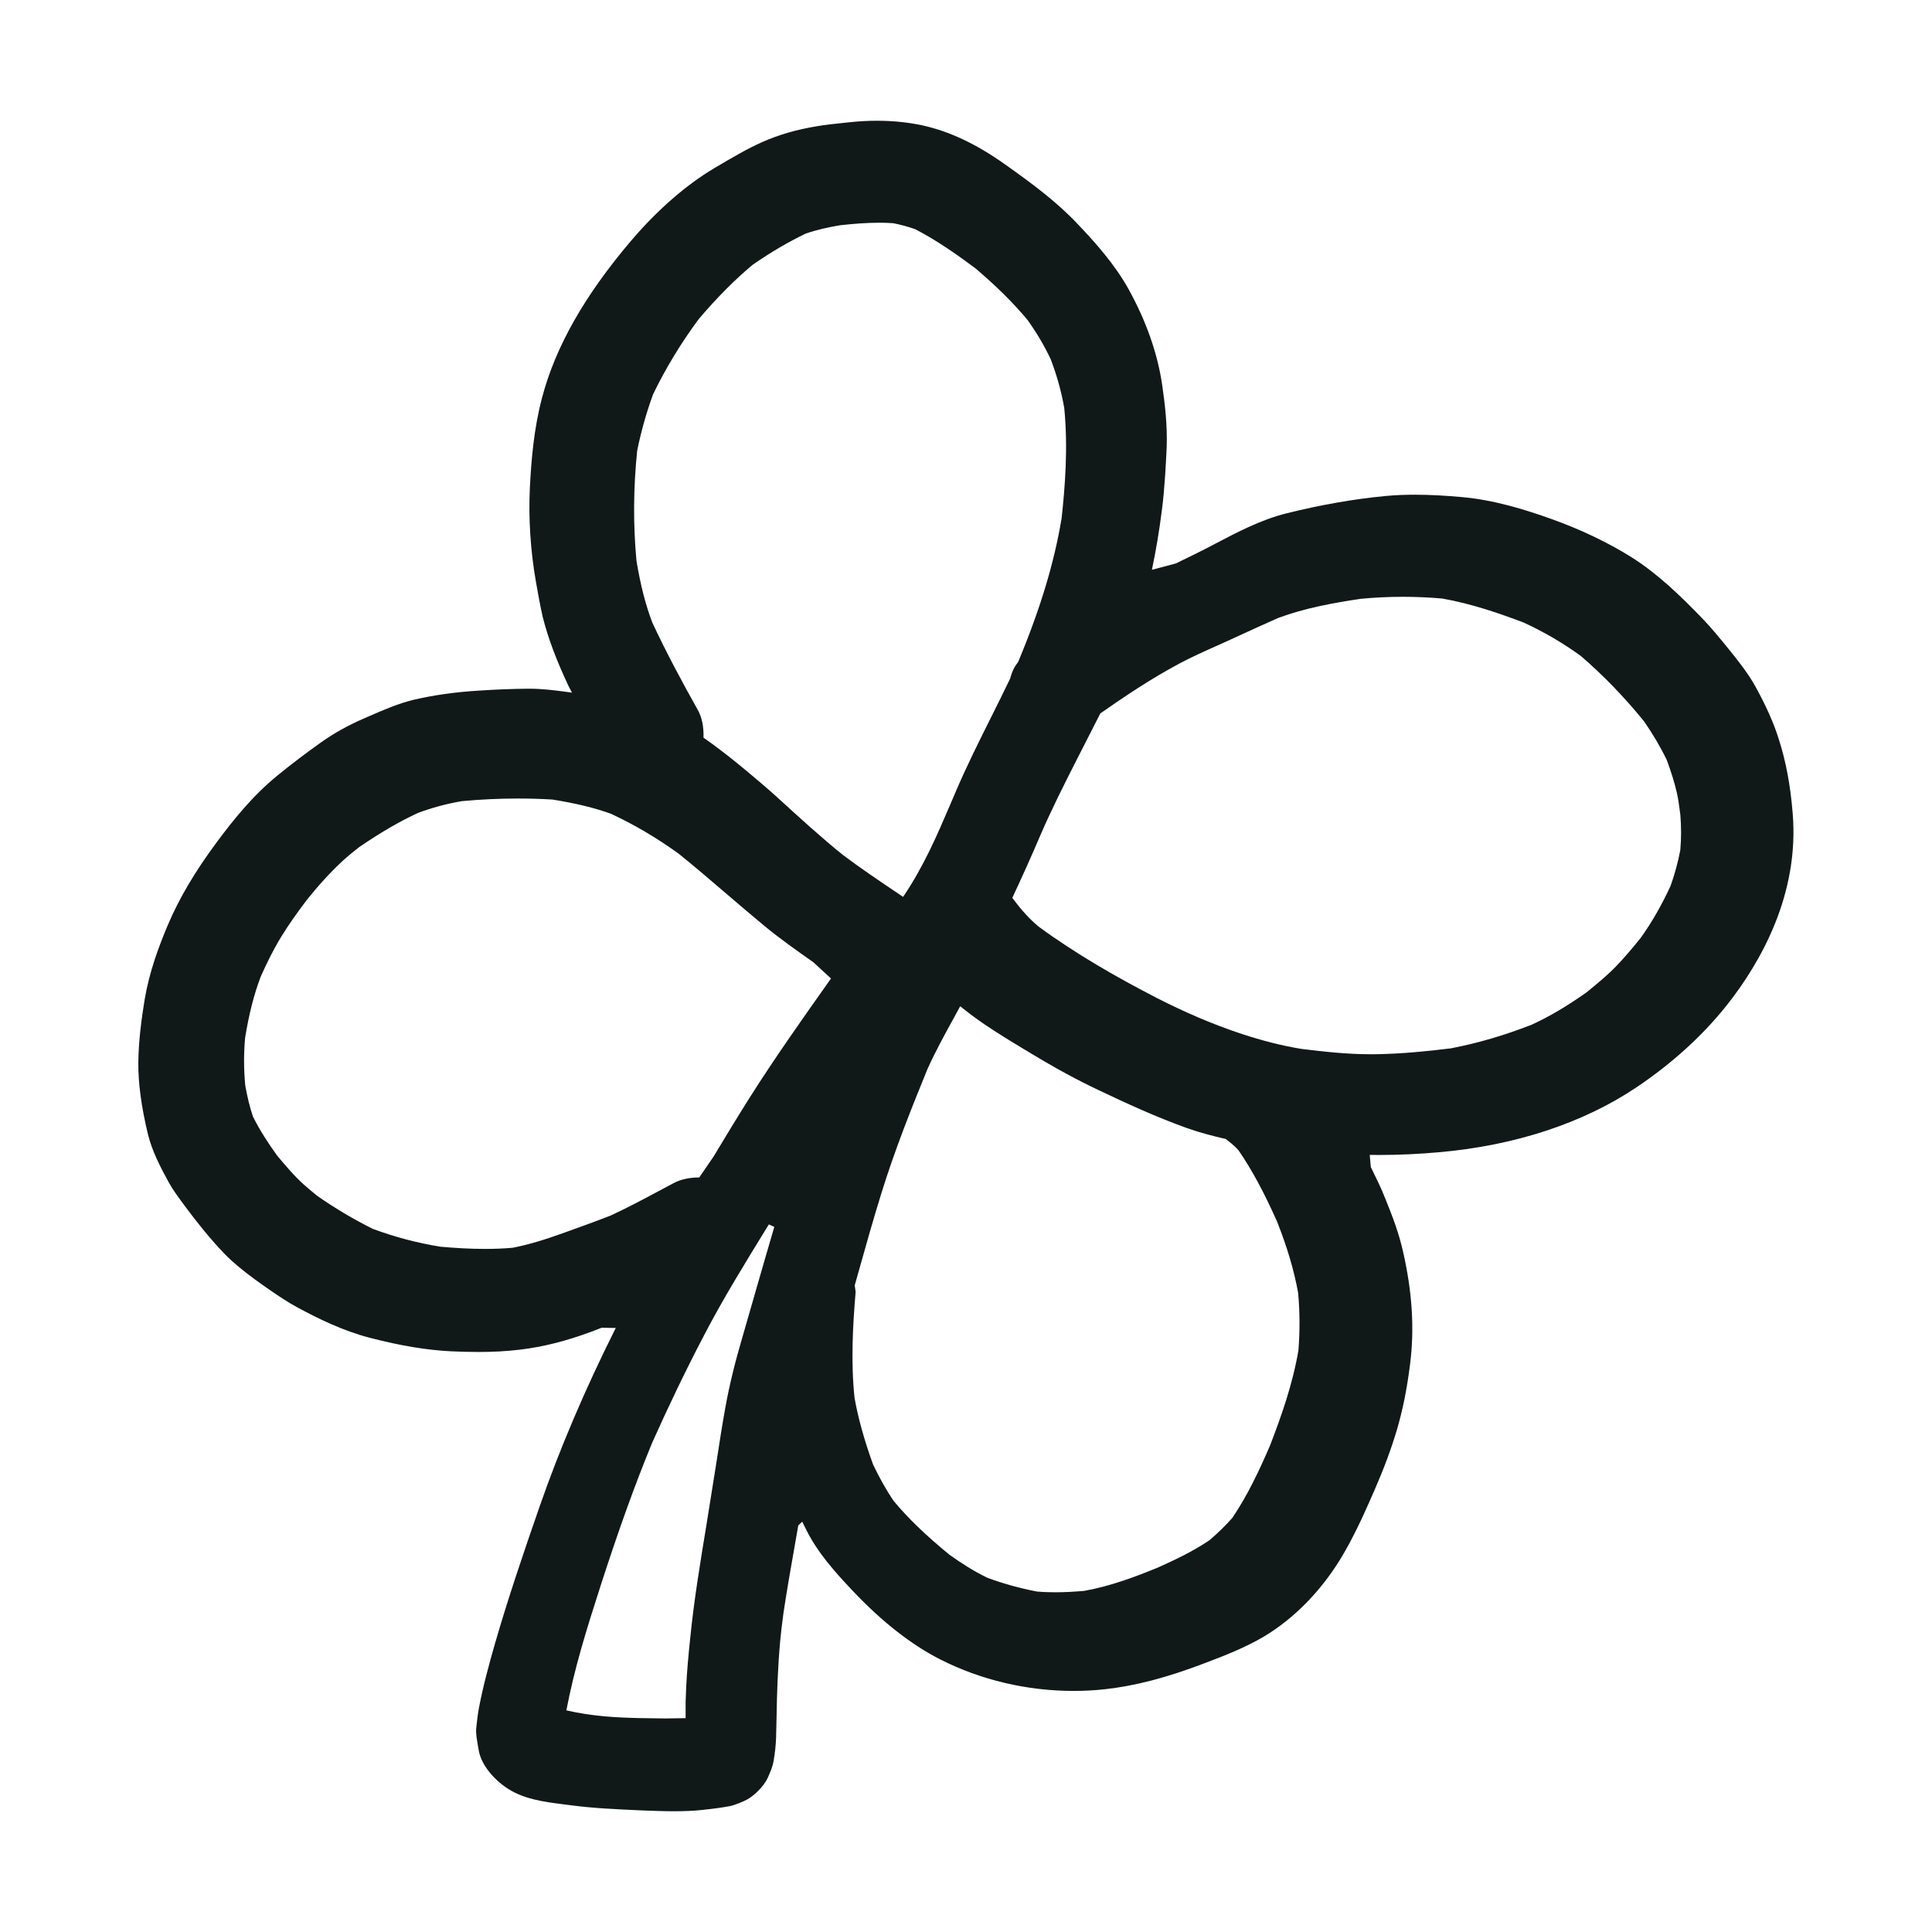 <?xml version="1.0" encoding="utf-8"?><!-- Uploaded to: SVG Repo, www.svgrepo.com, Generator: SVG Repo Mixer Tools -->
<svg version="1.1" id="designs" xmlns="http://www.w3.org/2000/svg" xmlns:xlink="http://www.w3.org/1999/xlink" 
	 width="800px" height="800px" viewBox="0 0 32 32" xml:space="preserve">
<style type="text/css">
	.sketchy_een{fill:#111918;}
</style>
<path class="sketchy_een" d="M11.165,30c-0.18,0-0.36-0.007-0.539-0.014c-0.432-0.02-0.8-0.036-1.162-0.084l-0.118-0.015
	c-0.342-0.043-0.695-0.088-0.979-0.291c-0.244-0.175-0.409-0.407-0.44-0.618c-0.032-0.182-0.048-0.272-0.039-0.355
	c0.012-0.109,0.023-0.217,0.043-0.325c0.068-0.364,0.168-0.727,0.269-1.081c0.219-0.756,0.473-1.503,0.731-2.245
	c0.335-0.967,0.762-1.968,1.268-2.977l-0.235-0.003l-0.171,0.066c-0.42,0.155-0.794,0.25-1.176,0.296
	c-0.23,0.028-0.459,0.039-0.689,0.039c-0.151,0-0.302-0.004-0.453-0.011c-0.4-0.019-0.841-0.092-1.346-0.223
	c-0.455-0.118-0.868-0.323-1.212-0.509c-0.152-0.082-0.295-0.18-0.438-0.277c-0.37-0.254-0.604-0.443-0.777-0.623
	c-0.226-0.238-0.43-0.492-0.626-0.755c-0.117-0.158-0.207-0.278-0.28-0.409c-0.139-0.254-0.28-0.526-0.347-0.804
	c-0.109-0.455-0.161-0.843-0.158-1.185c0.004-0.375,0.056-0.737,0.105-1.042c0.078-0.463,0.234-0.876,0.377-1.218
	c0.192-0.455,0.453-0.897,0.819-1.39c0.265-0.357,0.591-0.767,1.007-1.105c0.236-0.193,0.476-0.374,0.723-0.549
	c0.207-0.147,0.448-0.282,0.697-0.389l0.105-0.046c0.233-0.101,0.474-0.206,0.722-0.266c0.335-0.079,0.704-0.131,1.097-0.154
	c0.275-0.018,0.544-0.029,0.817-0.031c0.218,0,0.418,0.025,0.617,0.052l0.097,0.013l-0.055-0.104
	c-0.205-0.435-0.341-0.798-0.43-1.15C8.946,10.026,8.91,9.83,8.876,9.633C8.786,9.118,8.752,8.581,8.776,8.081
	C8.799,7.634,8.84,7.108,8.978,6.588c0.222-0.846,0.707-1.699,1.483-2.61c0.429-0.502,0.902-0.914,1.367-1.191
	c0.317-0.187,0.549-0.324,0.795-0.433c0.282-0.125,0.574-0.209,0.919-0.265c0.135-0.023,0.27-0.037,0.406-0.051l0.122-0.013
	C14.22,2.009,14.372,2,14.525,2c0.26,0,0.511,0.025,0.745,0.075c0.449,0.097,0.898,0.308,1.373,0.645
	c0.434,0.308,0.854,0.616,1.205,0.989c0.287,0.301,0.612,0.664,0.84,1.072c0.297,0.536,0.486,1.075,0.562,1.599
	c0.046,0.319,0.086,0.663,0.074,1.02c-0.006,0.154-0.016,0.31-0.025,0.465c-0.014,0.196-0.029,0.393-0.055,0.589
	c-0.042,0.331-0.096,0.659-0.165,0.984l0.398-0.106c0.259-0.126,0.46-0.224,0.659-0.33c0.35-0.184,0.747-0.393,1.17-0.499
	c0.582-0.144,1.12-0.238,1.646-0.288c0.162-0.015,0.324-0.021,0.485-0.021c0.259,0,0.516,0.016,0.774,0.039
	c0.543,0.048,1.056,0.21,1.485,0.363c0.494,0.177,0.943,0.392,1.336,0.639c0.431,0.274,0.811,0.643,1.158,1.002
	c0.154,0.16,0.294,0.331,0.433,0.502c0.157,0.194,0.333,0.413,0.458,0.642c0.172,0.313,0.296,0.592,0.379,0.854
	c0.119,0.368,0.195,0.771,0.232,1.231c0.114,1.347-0.53,2.475-1.091,3.184c-0.402,0.505-0.904,0.961-1.492,1.357
	c-0.888,0.597-2.022,0.969-3.278,1.078c-0.327,0.029-0.654,0.045-0.98,0.045l-0.164-0.001l0.018,0.201
	c0.085,0.173,0.171,0.346,0.24,0.523c0.127,0.312,0.225,0.578,0.29,0.86c0.156,0.678,0.195,1.292,0.121,1.876
	c-0.052,0.417-0.122,0.763-0.218,1.09c-0.093,0.315-0.216,0.645-0.375,1.01c-0.181,0.415-0.35,0.787-0.565,1.139
	c-0.336,0.544-0.774,0.986-1.266,1.28c-0.306,0.18-0.632,0.309-0.996,0.446c-0.62,0.236-1.14,0.371-1.635,0.425
	c-0.172,0.019-0.345,0.028-0.519,0.028c-0.773,0-1.537-0.181-2.209-0.522c-0.482-0.245-0.97-0.628-1.451-1.138
	c-0.284-0.3-0.577-0.625-0.767-1.007l-0.068-0.136l-0.065,0.061l-0.047,0.269c-0.069,0.393-0.139,0.786-0.198,1.18
	c-0.024,0.18-0.041,0.319-0.054,0.459c-0.039,0.43-0.055,0.856-0.061,1.288l-0.008,0.327c-0.004,0.127-0.02,0.26-0.041,0.38
	c-0.017,0.098-0.055,0.184-0.096,0.276c-0.07,0.156-0.237,0.301-0.332,0.356c-0.06,0.034-0.212,0.098-0.29,0.114
	c-0.135,0.025-0.274,0.044-0.41,0.058C11.513,29.994,11.339,30,11.165,30z M12.721,20.302c-0.388,0.63-0.745,1.211-1.055,1.806
	c-0.309,0.589-0.595,1.187-0.866,1.793c-0.281,0.682-0.551,1.431-0.851,2.36c-0.234,0.725-0.438,1.381-0.568,2.068
	c0.434,0.1,0.825,0.119,1.214,0.128l0.423,0.006l0.338-0.005l0-0.264l0.008-0.217c0.012-0.285,0.039-0.567,0.069-0.852
	c0.062-0.621,0.164-1.238,0.266-1.856l0.17-1.064c0.045-0.294,0.09-0.587,0.143-0.881c0.07-0.39,0.166-0.773,0.278-1.153
	c0,0,0.427-1.488,0.535-1.85l-0.09-0.041L12.721,20.302z M15.803,16.852c-0.155,0.282-0.311,0.565-0.442,0.857
	c-0.251,0.614-0.538,1.328-0.762,2.053c-0.134,0.431-0.256,0.865-0.378,1.3l-0.064,0.227l0.015,0.108
	c-0.047,0.559-0.081,1.158-0.018,1.757c0.061,0.34,0.161,0.701,0.308,1.106c0.102,0.212,0.211,0.411,0.341,0.602
	c0.239,0.287,0.53,0.567,0.92,0.887c0.204,0.146,0.407,0.276,0.631,0.384c0.269,0.099,0.543,0.175,0.822,0.228
	c0.105,0.009,0.205,0.012,0.304,0.012c0.159,0,0.318-0.009,0.476-0.023c0.442-0.079,0.855-0.235,1.235-0.392
	c0.279-0.126,0.572-0.264,0.846-0.45c0.136-0.118,0.261-0.238,0.375-0.368c0.261-0.386,0.453-0.803,0.623-1.196
	c0.187-0.485,0.373-1.009,0.471-1.576c0.025-0.325,0.024-0.636-0.005-0.955c-0.068-0.372-0.177-0.745-0.348-1.178
	c-0.219-0.491-0.421-0.866-0.64-1.183c-0.039-0.045-0.079-0.079-0.119-0.114l-0.091-0.073c-0.221-0.05-0.441-0.108-0.656-0.185
	c-0.503-0.181-0.992-0.406-1.446-0.622c-0.359-0.169-0.727-0.369-1.157-0.63l-0.092-0.055c-0.34-0.206-0.69-0.418-1.001-0.669
	l-0.047-0.038L15.803,16.852z M8.575,13.226c-0.31,0-0.618,0.015-0.93,0.044c-0.253,0.044-0.489,0.108-0.723,0.195
	c-0.31,0.144-0.617,0.323-0.972,0.565c-0.093,0.073-0.182,0.145-0.267,0.222C5.465,14.454,5.271,14.67,5.086,14.9
	c-0.152,0.201-0.299,0.404-0.43,0.619c-0.13,0.212-0.237,0.432-0.338,0.658c-0.112,0.296-0.191,0.607-0.258,1.009
	c-0.024,0.265-0.023,0.523,0.002,0.791c0.032,0.18,0.071,0.349,0.128,0.518c0.117,0.233,0.253,0.441,0.4,0.645
	c0.144,0.172,0.286,0.341,0.451,0.488c0.07,0.061,0.141,0.121,0.213,0.179c0.309,0.215,0.611,0.393,0.923,0.548
	c0.369,0.136,0.732,0.231,1.112,0.294c0.25,0.022,0.498,0.037,0.745,0.037c0.153,0,0.306-0.006,0.458-0.019
	c0.259-0.052,0.523-0.129,0.86-0.252c0.273-0.098,0.52-0.187,0.765-0.283c0.269-0.124,0.529-0.263,0.789-0.402l0.252-0.134
	c0.117-0.062,0.256-0.093,0.424-0.094l0.237-0.346c0.196-0.325,0.392-0.65,0.594-0.97c0.428-0.676,0.889-1.327,1.351-1.979
	l-0.291-0.268c-0.273-0.193-0.547-0.385-0.806-0.598c-0.209-0.173-0.415-0.349-0.621-0.525c-0.268-0.23-0.535-0.459-0.81-0.68
	c-0.37-0.266-0.735-0.48-1.118-0.658c-0.279-0.1-0.577-0.172-0.969-0.235C8.953,13.231,8.764,13.226,8.575,13.226z M20.57,17.126
	c0.332,0.109,0.667,0.196,0.992,0.248c0.348,0.043,0.75,0.088,1.143,0.088l0.107-0.001c0.41-0.008,0.813-0.047,1.218-0.097
	c0.448-0.086,0.884-0.214,1.338-0.391c0.294-0.135,0.583-0.305,0.912-0.538c0.181-0.148,0.343-0.28,0.487-0.43
	c0.144-0.149,0.275-0.306,0.404-0.465c0.188-0.262,0.35-0.545,0.498-0.865c0.071-0.199,0.123-0.392,0.162-0.595
	c0.018-0.198,0.016-0.388,0.001-0.583c-0.023-0.175-0.036-0.271-0.058-0.367c-0.044-0.186-0.101-0.365-0.167-0.542
	c-0.111-0.229-0.236-0.438-0.379-0.644c-0.337-0.413-0.679-0.765-1.047-1.081c-0.3-0.217-0.606-0.395-0.938-0.549
	c-0.392-0.149-0.857-0.312-1.352-0.4c-0.223-0.02-0.44-0.029-0.658-0.029c-0.23,0-0.461,0.011-0.693,0.033
	c-0.448,0.067-0.922,0.151-1.368,0.317c-0.263,0.115-0.52,0.234-0.776,0.352l-0.217,0.098c-0.217,0.097-0.435,0.194-0.644,0.305
	c-0.464,0.247-0.904,0.543-1.31,0.826c-0.132,0.259-0.254,0.496-0.374,0.734c-0.214,0.421-0.428,0.842-0.616,1.277
	c-0.15,0.352-0.306,0.699-0.468,1.044c0.17,0.229,0.293,0.355,0.433,0.475c0.621,0.454,1.29,0.839,1.973,1.19
	C19.604,16.756,20.083,16.966,20.57,17.126z M14.565,3.689c-0.218,0-0.434,0.018-0.652,0.042c-0.194,0.033-0.382,0.074-0.565,0.137
	c-0.286,0.136-0.573,0.304-0.881,0.517c-0.297,0.248-0.589,0.541-0.894,0.9c-0.296,0.4-0.55,0.819-0.757,1.248
	c-0.113,0.312-0.198,0.615-0.262,0.93c-0.064,0.614-0.068,1.227-0.012,1.825c0.068,0.409,0.151,0.733,0.263,1.025
	c0.23,0.493,0.485,0.969,0.749,1.439c0.072,0.128,0.104,0.28,0.098,0.466c0.281,0.196,0.526,0.394,0.733,0.567
	c0.166,0.139,0.332,0.279,0.494,0.426c0.384,0.351,0.724,0.661,1.084,0.951c0.293,0.22,0.594,0.423,0.896,0.626l0.099,0.067
	c0.343-0.505,0.566-1.028,0.783-1.534l0.097-0.227c0.177-0.414,0.379-0.816,0.58-1.219c0.106-0.213,0.213-0.425,0.315-0.64
	c0.029-0.114,0.069-0.192,0.131-0.271c0.377-0.905,0.598-1.654,0.719-2.376c0.056-0.508,0.11-1.173,0.044-1.833
	c-0.048-0.272-0.121-0.534-0.224-0.805c-0.109-0.231-0.236-0.443-0.382-0.648c-0.234-0.282-0.507-0.552-0.86-0.854
	c-0.288-0.215-0.629-0.458-1-0.651c-0.123-0.044-0.242-0.075-0.365-0.1C14.714,3.691,14.639,3.689,14.565,3.689z"/>
</svg>